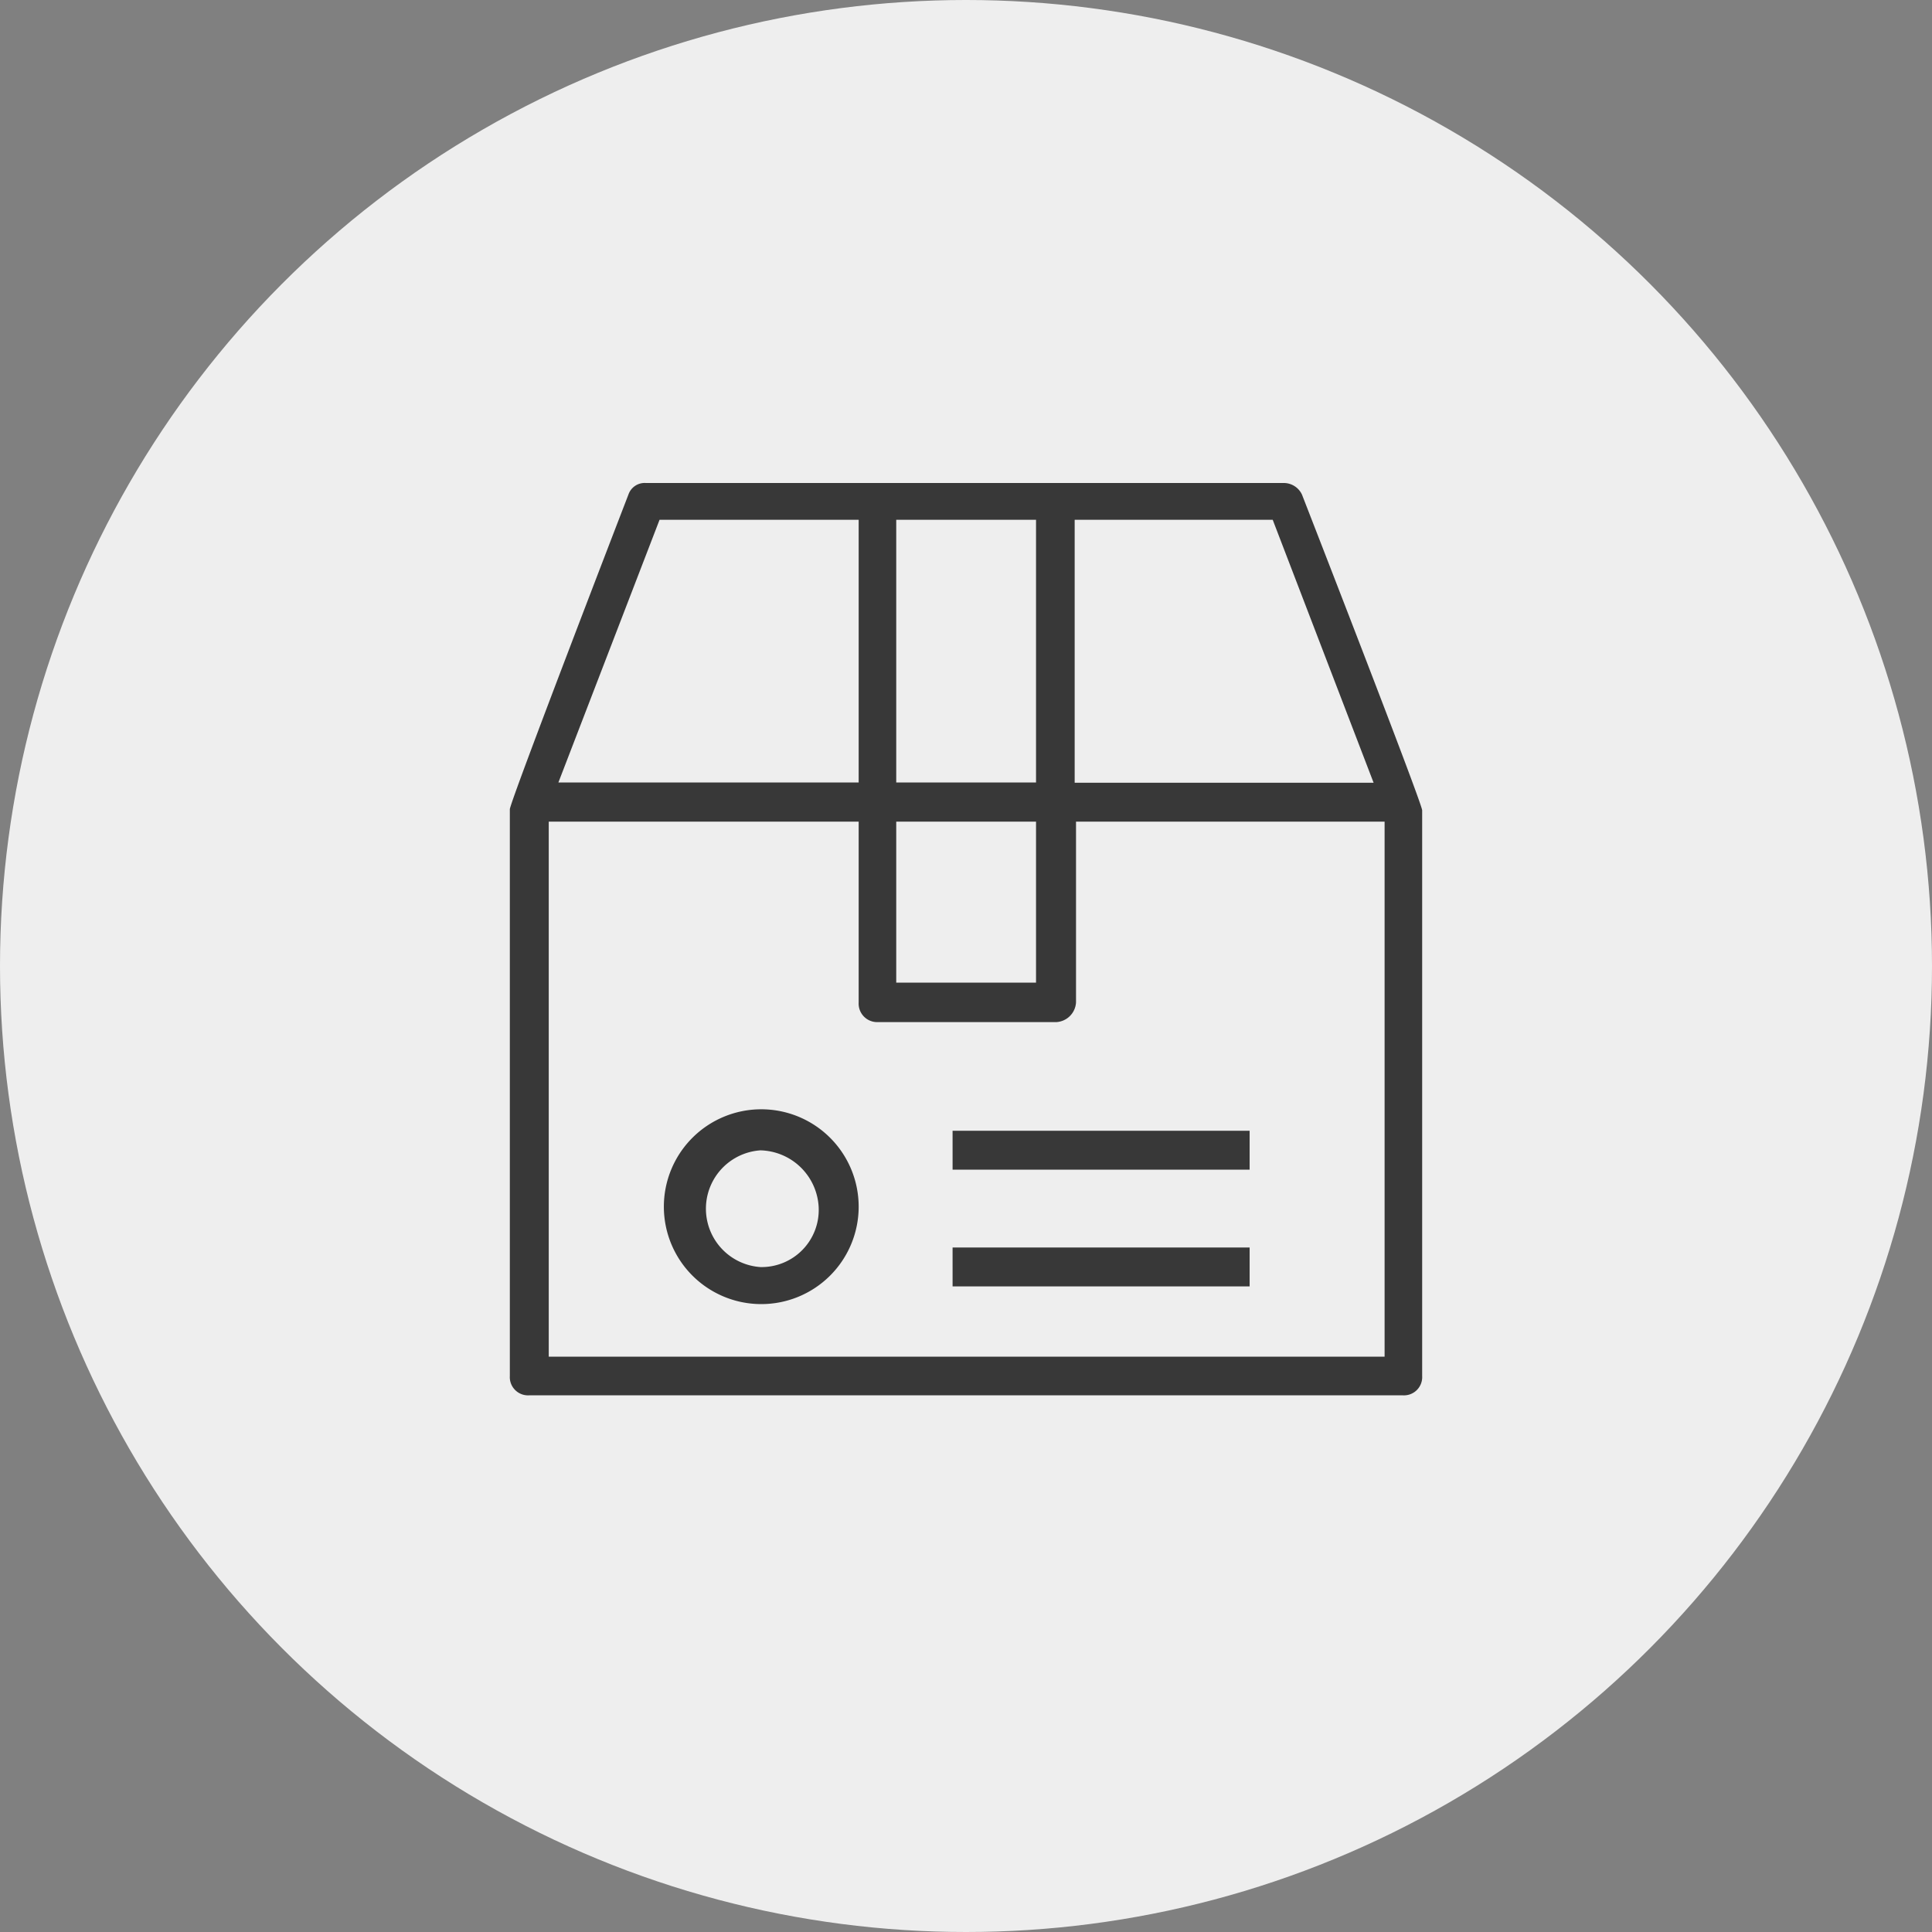 <svg data-name="Layer 1" xmlns="http://www.w3.org/2000/svg" viewBox="0 0 72 72"><rect x="0" y="0" width="72" height="72" fill="#808080" stroke="none"/><circle cx="36" cy="36" r="36" style="fill:#eee"/><path d="M48.52 18.43a.75.75 0 0 0-.66-.43H24.07a.64.64 0 0 0-.65.43S19 29.89 19 30.16v21.12a.68.68 0 0 0 .72.72h32.56a.68.68 0 0 0 .72-.72V30.2c0-.27-4.48-11.77-4.48-11.77zm-8.47.94h7.38l3.76 9.8H40.05zm-6.65 0h5.21v9.79H33.4zm0 11.25h5.21v6H33.4zm-8.82-11.25H32v9.79H20.81zm-4.13 31.19V30.62H32v6.74a.69.69 0 0 0 .73.73h6.65a.78.78 0 0 0 .72-.73v-6.74h11.5v19.94z" style="fill:#383838"/><path d="M28.34 41.34A3.63 3.63 0 1 0 32 45a3.63 3.63 0 0 0-3.66-3.66zm0 5.88a2.18 2.18 0 0 1 0-4.35A2.23 2.23 0 0 1 30.51 45a2.13 2.13 0 0 1-2.17 2.22zm7.16-5.08h11.07v1.45H35.5zm0 4.35h11.07v1.45H35.5z" style="fill:#383838"/></svg>
